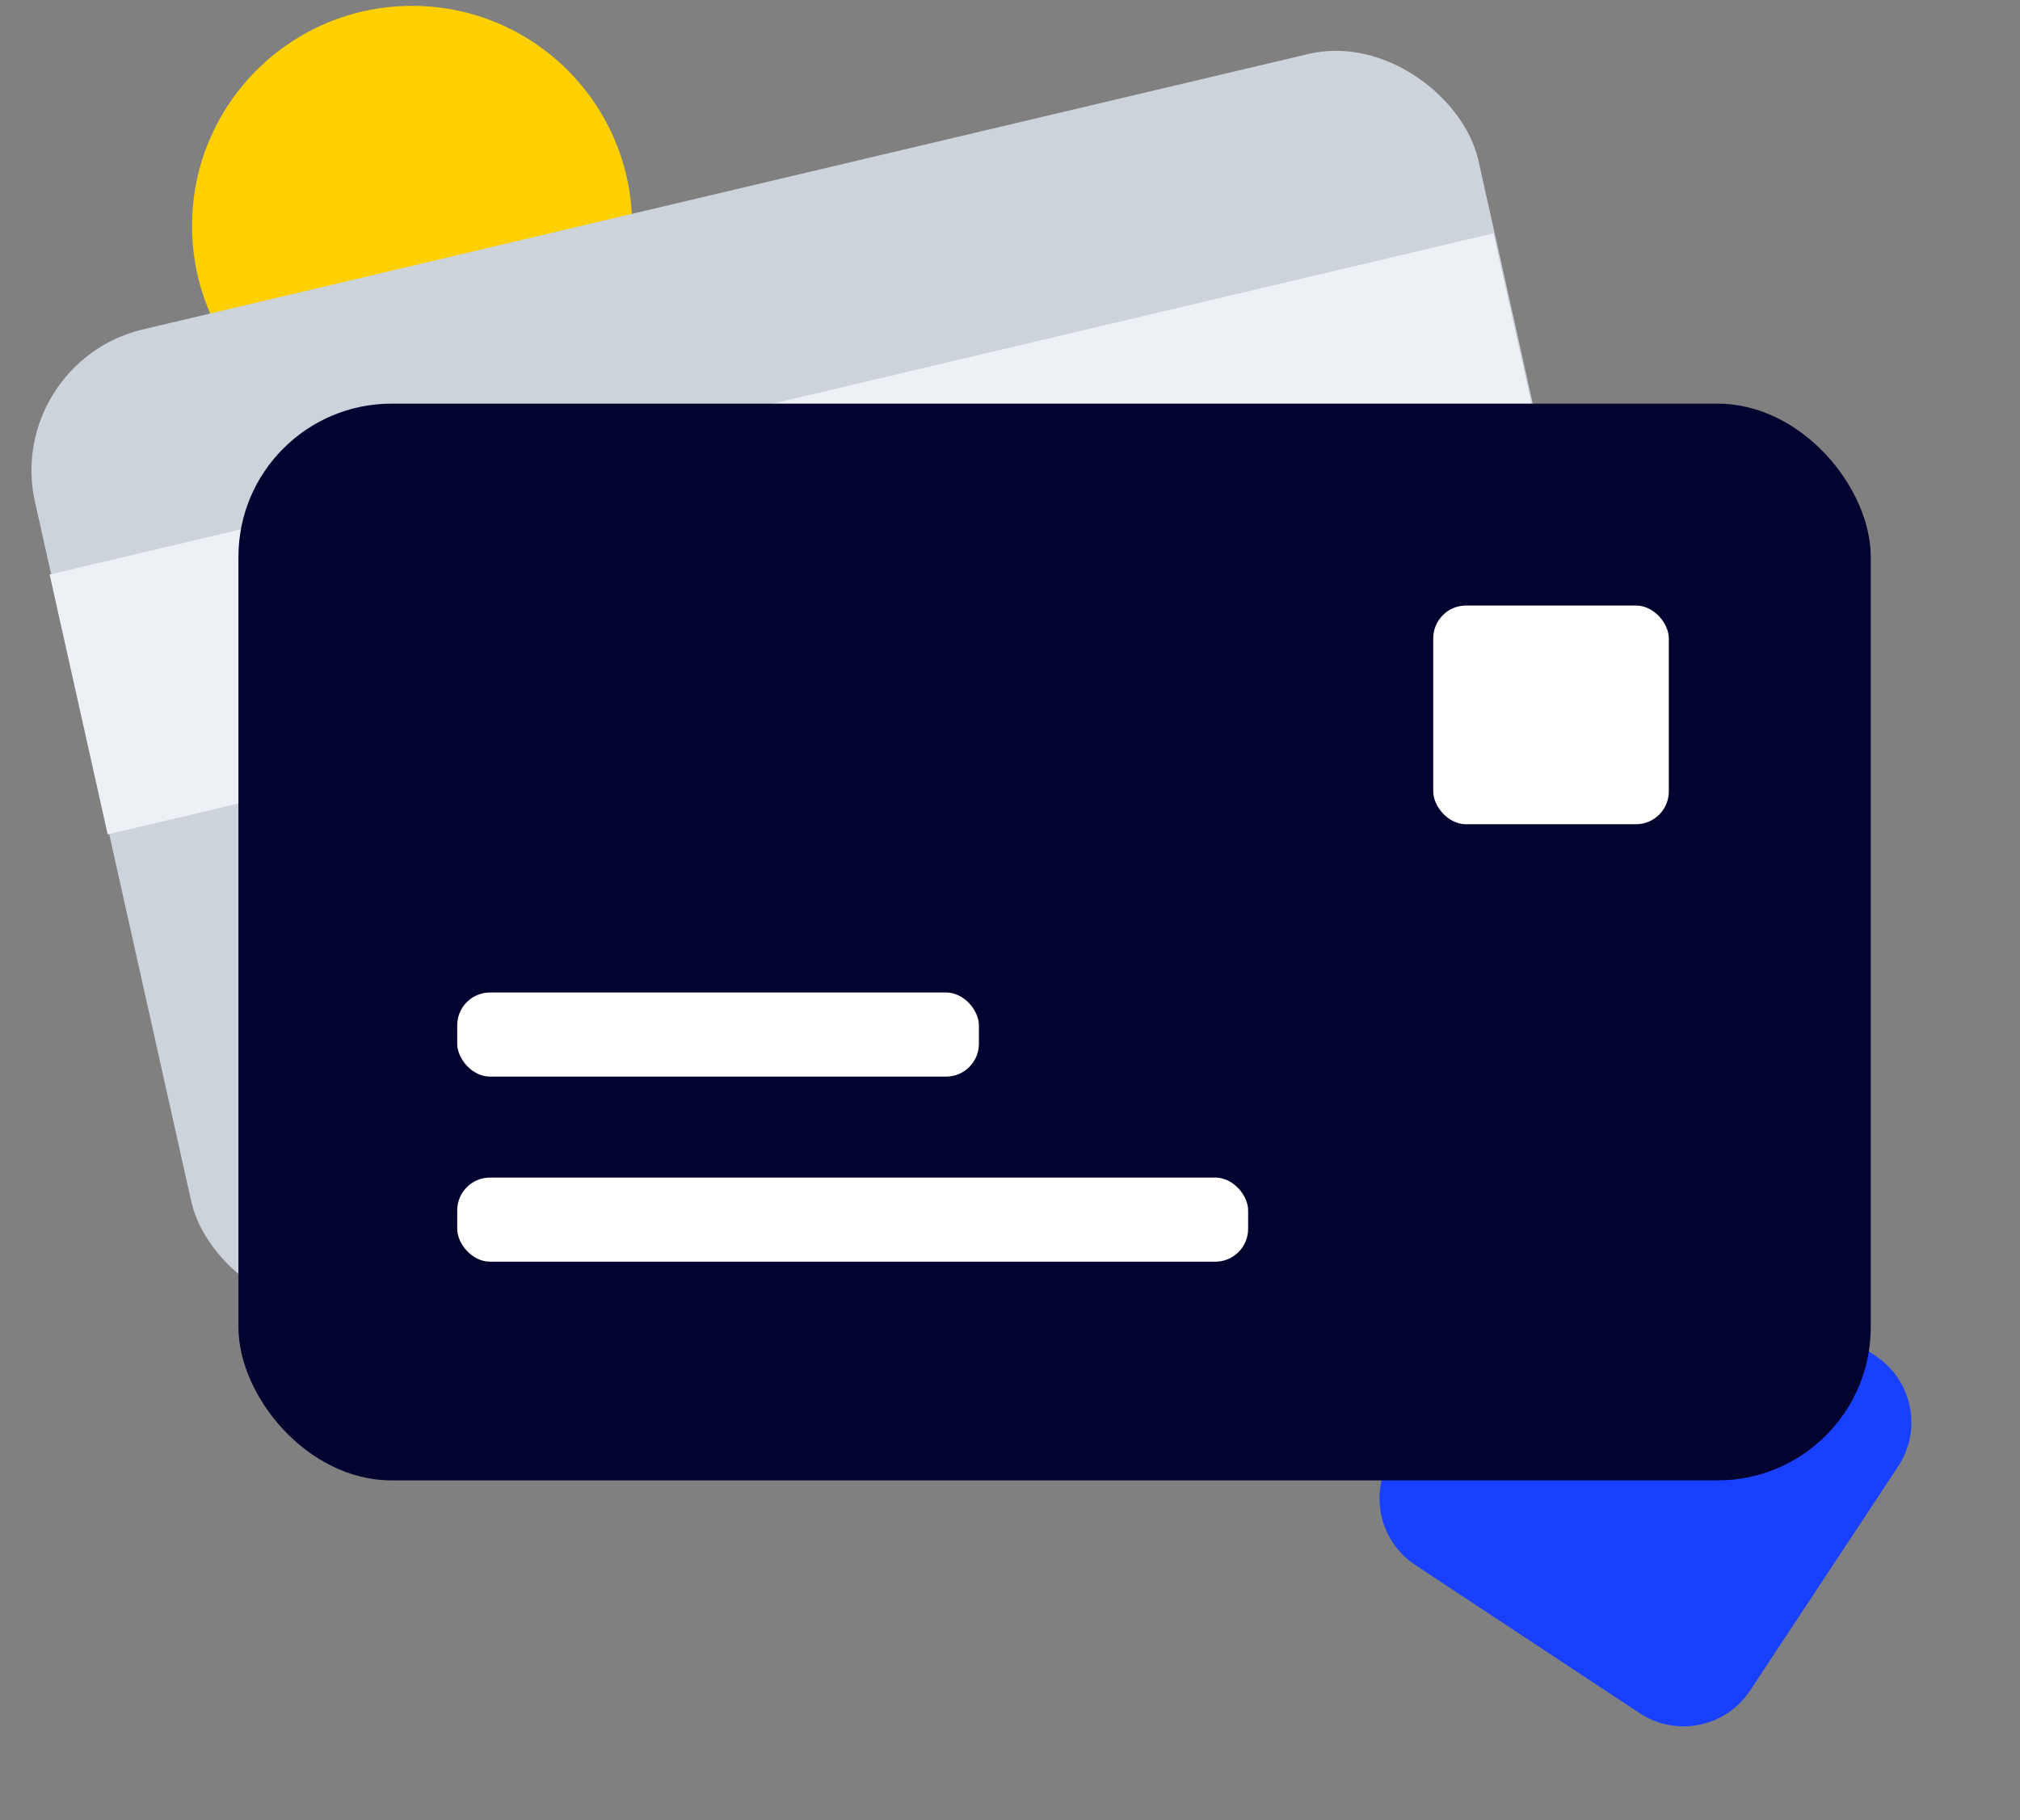 <svg width="81" height="73" viewBox="0 0 81 73" fill="none" xmlns="http://www.w3.org/2000/svg">
<rect x="0" y="0" width="81" height="73" fill="#808080" stroke="none"/>
<path d="M16.525 17.883C21.398 17.883 25.349 13.932 25.349 9.059C25.349 4.185 21.398 0.235 16.525 0.235C11.652 0.235 7.701 4.185 7.701 9.059C7.701 13.932 11.652 17.883 16.525 17.883Z" fill="#FFD000"/>
<rect width="59.489" height="40.206" rx="5.727" transform="matrix(0.973 -0.23 0.218 0.976 0.152 14.531)" fill="#CCD3DB"/>
<rect width="59.498" height="10.68" transform="matrix(0.973 -0.23 0.218 0.976 1.99 23.043)" fill="#EDF0F4"/>
<path d="M65.747 68.712L56.754 62.772C55.281 61.799 54.874 59.816 55.847 58.343L61.787 49.35C62.76 47.877 64.743 47.47 66.216 48.443L75.209 54.383C76.682 55.356 77.089 57.339 76.116 58.812L70.176 67.805C69.203 69.278 67.22 69.685 65.747 68.712Z" fill="#1A40FF"/>
<rect x="9.561" y="16.189" width="65.454" height="43.187" rx="6.144" fill="#03032F"/>
<rect x="57.471" y="24.287" width="9.447" height="8.772" rx="1.317" fill="white"/>
<rect x="18.334" y="47.23" width="31.715" height="3.374" rx="1.317" fill="white"/>
<rect x="18.334" y="39.807" width="20.919" height="3.374" rx="1.317" fill="white"/>
</svg>
